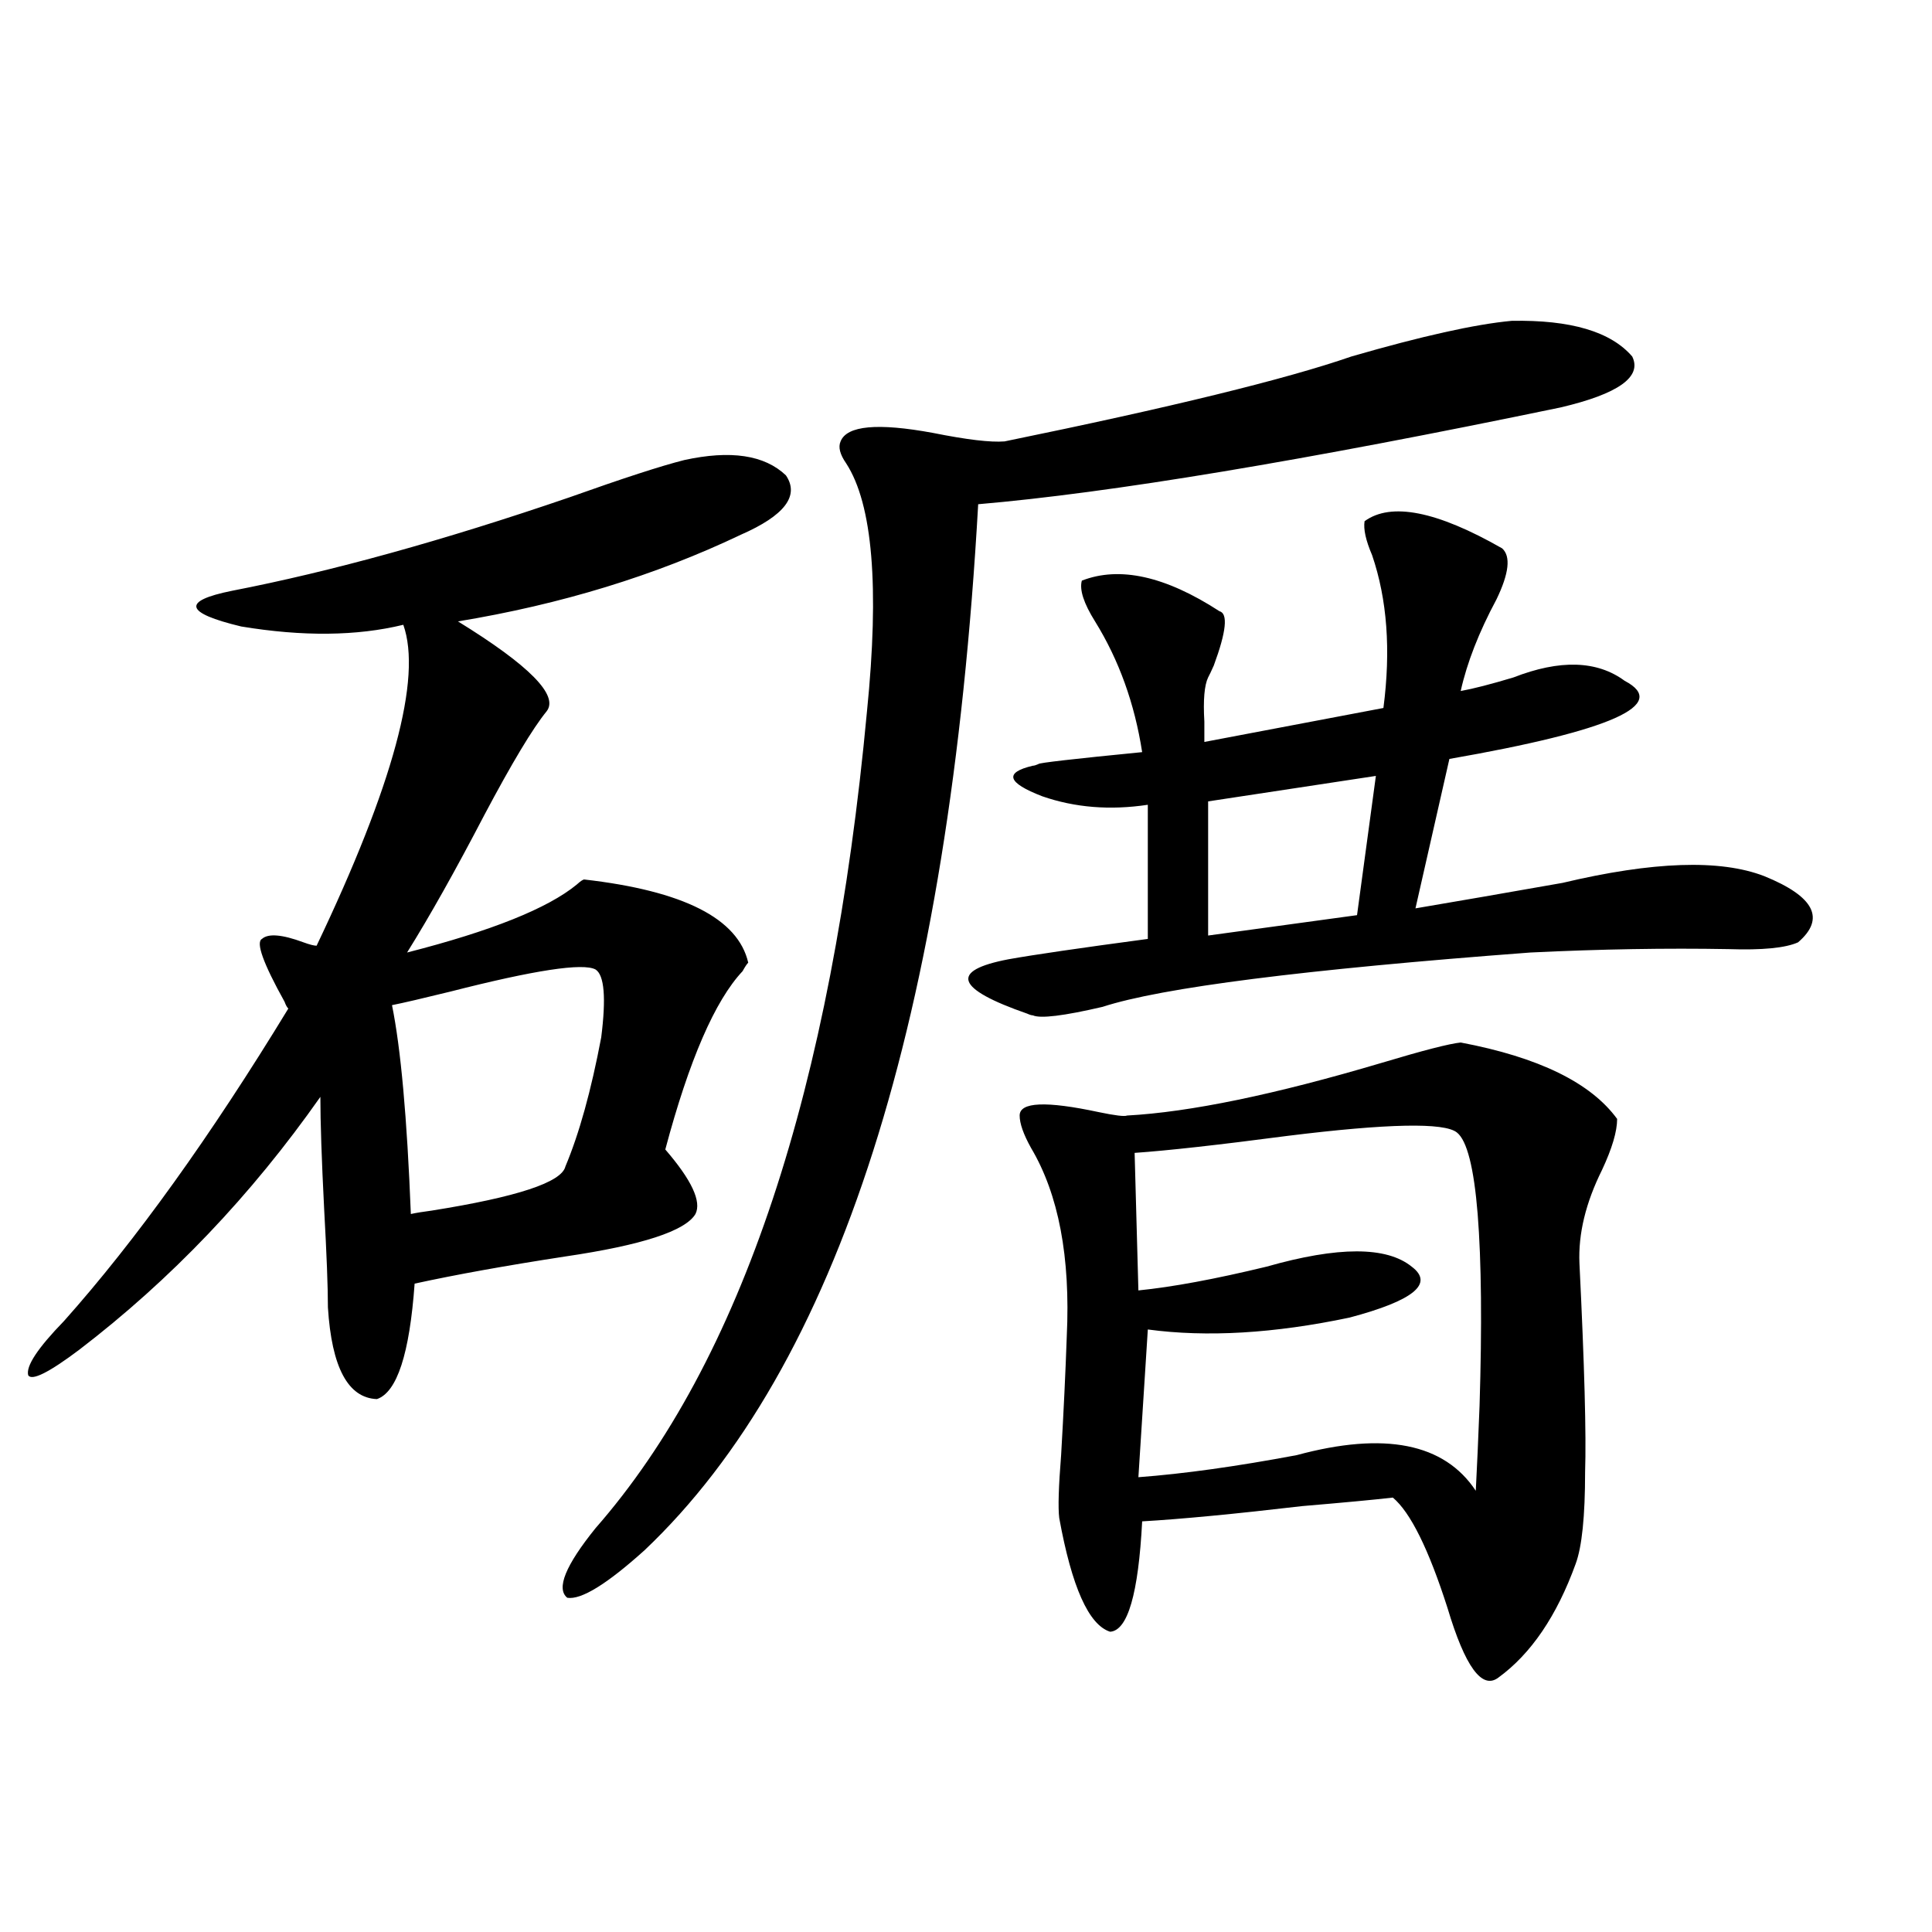 <?xml version="1.0" encoding="utf-8"?>
<!-- Generator: Adobe Illustrator 16.0.0, SVG Export Plug-In . SVG Version: 6.00 Build 0)  -->
<!DOCTYPE svg PUBLIC "-//W3C//DTD SVG 1.1//EN" "http://www.w3.org/Graphics/SVG/1.1/DTD/svg11.dtd">
<svg version="1.1" id="图层_1" xmlns="http://www.w3.org/2000/svg" xmlns:xlink="http://www.w3.org/1999/xlink" x="0px" y="0px"
	 width="1000px" height="1000px" viewBox="0 0 1000 1000" enable-background="new 0 0 1000 1000" xml:space="preserve">
<path d="M354.113,238.137c24.055-5.273,41.615-2.637,52.682,7.91c7.149,10.547-0.655,20.806-23.414,30.762
	c-44.236,21.094-93.016,36.035-146.338,44.824c37.072,22.852,52.347,38.384,45.853,46.582c-7.164,8.789-17.896,26.67-32.194,53.613
	c-14.969,28.716-28.292,52.446-39.999,71.191c43.566-11.123,72.833-22.852,87.802-35.156c1.951-1.758,3.247-2.637,3.902-2.637
	c51.371,5.864,79.663,20.215,84.876,43.066c-0.655,0.591-1.631,2.061-2.927,4.395c-14.313,15.244-27.651,46.006-39.999,92.285
	c13.658,15.82,18.856,26.958,15.609,33.398c-5.213,8.789-27.651,16.123-67.315,21.973c-30.578,4.697-56.584,9.38-78.046,14.063
	c-2.607,36.338-9.116,56.25-19.512,59.766c-14.969-0.576-23.414-16.396-25.365-47.461c0-10.547-0.656-27.534-1.951-50.977
	c-1.311-25.776-1.951-45.112-1.951-58.008c-35.777,50.977-77.407,94.634-124.875,130.957c-15.609,11.729-24.39,16.123-26.341,13.184
	c-1.311-4.683,4.878-14.063,18.536-28.125c37.072-41.597,75.76-95.498,116.095-161.719c-0.656-0.576-1.311-1.758-1.951-3.516
	c-11.067-19.912-14.969-30.762-11.707-32.52c3.247-2.925,10.396-2.334,21.463,1.758c3.247,1.182,5.518,1.758,6.829,1.758
	c39.664-83.193,54.633-138.564,44.877-166.113c-24.07,5.864-52.042,6.152-83.9,0.879c-29.268-7.031-30.899-13.184-4.878-18.457
	c51.371-9.956,109.585-26.064,174.629-48.34C322.56,247.517,342.406,241.076,354.113,238.137z M308.261,501.809
	c-6.509-3.516-31.554,0.303-75.12,11.426c-14.314,3.516-24.39,5.864-30.243,7.031c4.542,22.275,7.805,58.311,9.756,108.105
	c2.591-0.576,6.173-1.167,10.731-1.758c44.221-7.031,67.315-14.639,69.266-22.852c7.149-16.987,13.323-39.248,18.536-66.797
	C313.779,516.462,312.804,504.748,308.261,501.809z M782.396,166.066c30.563-0.576,51.371,5.576,62.438,18.457
	c5.198,10.547-7.164,19.336-37.072,26.367c-132.68,27.549-233.165,44.248-301.456,50.098
	c-14.969,266.021-72.528,446.484-172.679,541.406c-19.512,17.578-32.85,25.777-39.999,24.609
	c-5.854-4.683-0.976-16.699,14.634-36.035c75.44-86.133,122.269-227.046,140.484-422.754c6.494-64.448,2.927-107.227-10.731-128.32
	c-3.262-4.683-4.237-8.486-2.927-11.426c3.247-8.198,19.177-9.668,47.804-4.395c17.561,3.516,29.908,4.985,37.072,4.395
	c85.852-17.578,145.683-32.217,179.508-43.945C735.888,173.977,763.524,167.824,782.396,166.066z M706.3,269.777
	c13.658-9.956,37.393-5.273,71.218,14.063c4.543,4.106,3.567,12.896-2.927,26.367c-9.115,17.002-15.289,32.822-18.536,47.461
	c6.494-1.167,15.609-3.516,27.316-7.031c24.055-9.365,43.246-8.789,57.56,1.758c23.414,12.305-6.829,25.791-90.729,40.43
	l-17.561,77.344c20.808-3.516,46.173-7.91,76.096-13.184c46.828-11.123,81.614-12.305,104.388-3.516
	c26.006,10.547,31.859,21.973,17.561,34.277c-6.509,2.939-18.536,4.106-36.097,3.516c-31.874-0.576-66.02,0-102.437,1.758
	c-117.07,8.789-190.895,18.169-221.458,28.125c-20.167,4.697-32.194,6.152-36.097,4.395c-0.655,0-1.631-0.288-2.927-0.879
	c-37.072-12.881-40.334-22.261-9.756-28.125c13.003-2.334,37.072-5.85,72.193-10.547v-69.434
	c-19.512,2.939-37.728,1.47-54.633-4.395c-18.216-7.031-19.847-12.305-4.878-15.82c0.641,0,1.616-0.288,2.927-0.879
	c0-0.576,17.881-2.637,53.657-6.152c-3.902-25.186-12.042-47.749-24.39-67.676c-5.854-9.365-8.14-16.396-6.829-21.094
	c19.512-7.607,43.246-2.334,71.218,15.82c4.543,1.182,3.567,10.547-2.927,28.125c-1.311,2.939-2.286,4.985-2.927,6.152
	c-1.951,4.106-2.606,11.729-1.951,22.852c0,4.697,0,8.213,0,10.547l92.681-17.578c3.902-29.883,1.951-56.25-5.854-79.102
	C706.94,279.748,705.645,273.884,706.3,269.777z M756.055,539.602c40.319,7.622,67.315,20.806,80.974,39.551
	c0,6.455-2.606,15.244-7.805,26.367c-8.46,17.002-12.362,33.11-11.707,48.34c2.592,52.734,3.567,88.77,2.927,108.105
	c0,22.852-1.631,38.672-4.878,47.461c-9.756,26.944-23.094,46.582-39.999,58.887c-8.46,6.441-17.24-5.575-26.341-36.035
	c-9.756-30.459-19.191-49.507-28.292-57.129c-10.411,1.182-26.021,2.637-46.828,4.395c-35.121,4.106-62.772,6.743-82.925,7.91
	c-1.951,37.505-7.484,56.539-16.585,57.129c-11.066-3.516-19.847-23.14-26.341-58.887c-0.655-5.273-0.335-16.108,0.976-32.52
	c1.296-22.261,2.271-42.764,2.927-61.523c1.951-41.006-4.237-73.525-18.536-97.559c-3.902-7.031-5.854-12.593-5.854-16.699
	c0-7.031,13.658-7.607,40.975-1.758c8.445,1.758,13.323,2.349,14.634,1.758c32.515-1.758,76.416-10.835,131.704-27.246
	C736.543,543.708,750.201,540.192,756.055,539.602z M754.104,586.184c-6.509-5.273-35.776-4.683-87.803,1.758
	c-35.776,4.697-62.117,7.622-79.022,8.789l1.951,71.191c17.561-1.758,39.664-5.85,66.34-12.305c37.072-10.547,62.103-10.547,75.12,0
	c11.707,8.789,0.976,17.578-32.194,26.367c-39.023,8.213-73.824,10.259-104.388,6.152l-4.878,76.465
	c23.414-1.758,50.73-5.562,81.949-11.426c45.518-12.305,76.416-6.152,92.681,18.457c0.641-12.305,1.296-26.943,1.951-43.945
	c1.296-41.597,0.976-74.707-0.976-99.316C762.884,604.353,759.302,590.29,754.104,586.184z M712.153,401.613l-86.827,13.184v69.434
	l77.071-10.547L712.153,401.613z"/>
</svg>
